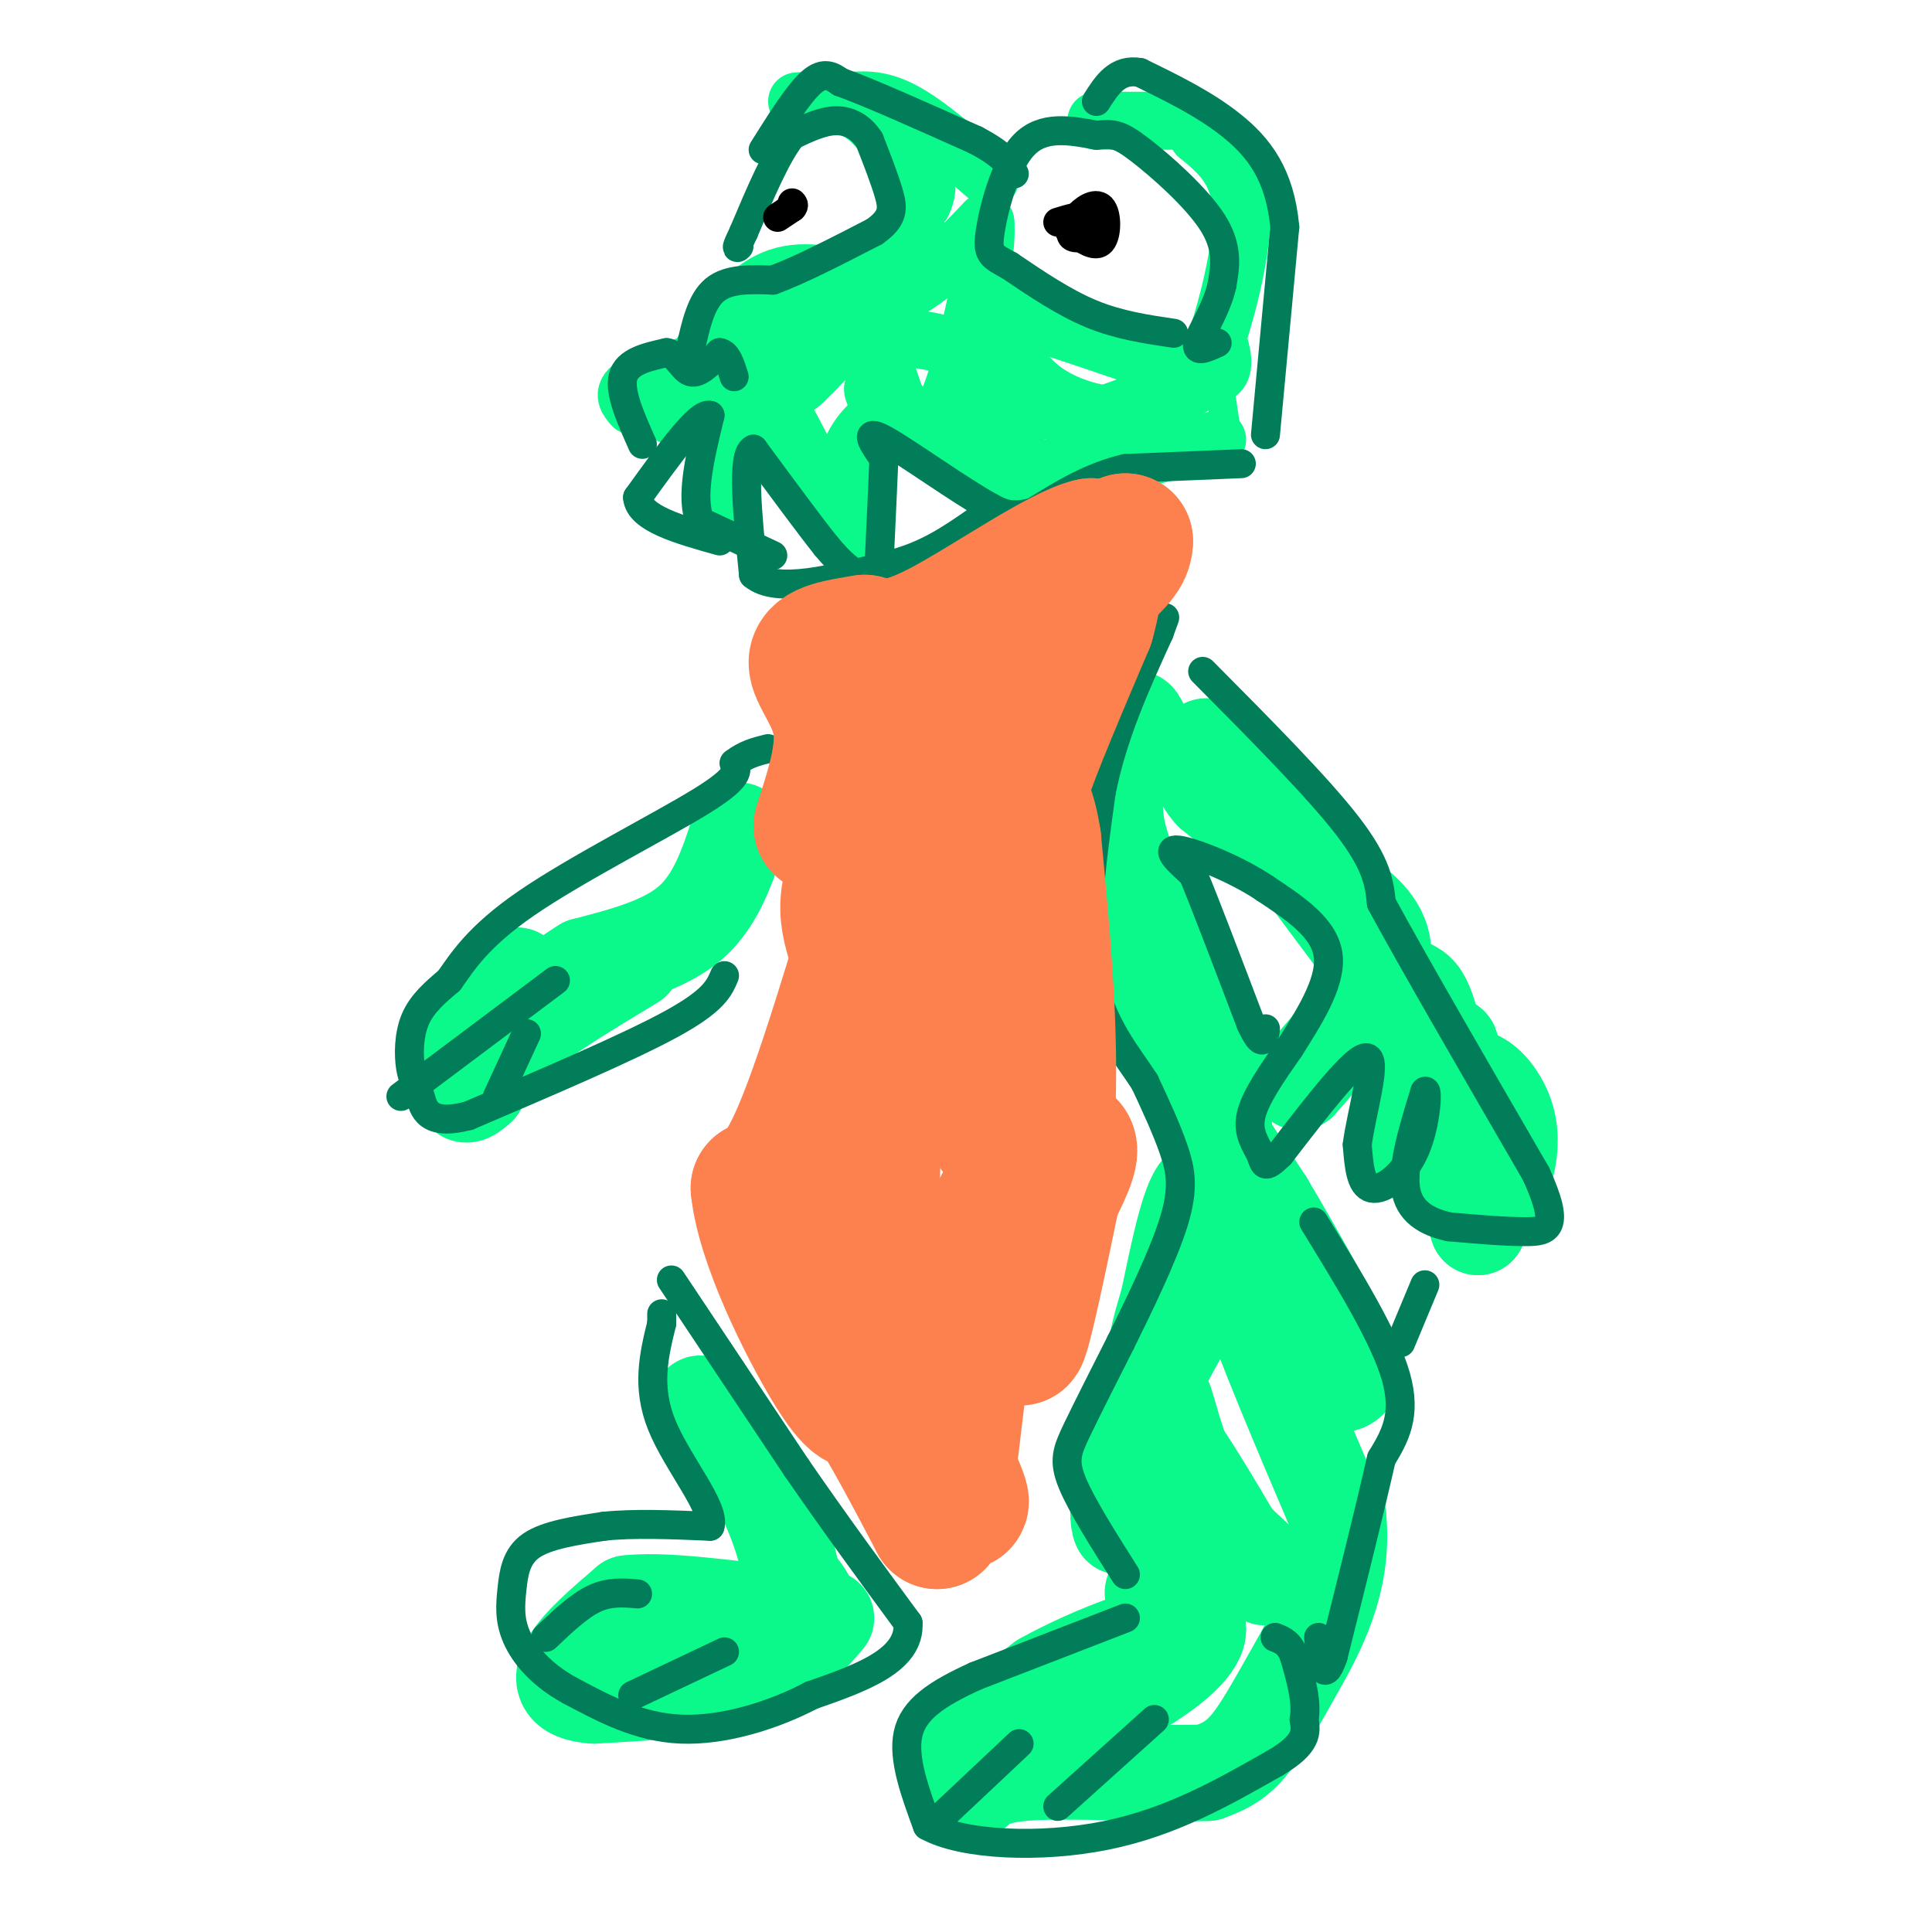 <svg viewBox='0 0 400 400' version='1.1' xmlns='http://www.w3.org/2000/svg' xmlns:xlink='http://www.w3.org/1999/xlink'><g fill='none' stroke='#0BF88A' stroke-width='20' stroke-linecap='round' stroke-linejoin='round'><path d='M269,224c7.689,-8.800 15.378,-17.600 17,-24c1.622,-6.400 -2.822,-10.400 -6,-13c-3.178,-2.600 -5.089,-3.800 -7,-5'/><path d='M273,182c-4.833,-3.833 -13.417,-10.917 -22,-18'/><path d='M251,164c-3.440,-3.655 -1.042,-3.792 -1,-6c0.042,-2.208 -2.274,-6.488 3,0c5.274,6.488 18.137,23.744 31,41'/><path d='M284,199c6.956,6.956 8.844,3.844 11,9c2.156,5.156 4.578,18.578 7,32'/><path d='M302,240c1.178,1.689 0.622,-10.089 1,-10c0.378,0.089 1.689,12.044 3,24'/><path d='M306,254c-1.093,-2.702 -5.324,-21.456 -4,-28c1.324,-6.544 8.203,-0.877 10,6c1.797,6.877 -1.486,14.965 -4,15c-2.514,0.035 -4.257,-7.982 -6,-16'/><path d='M302,231c-1.250,-7.179 -1.375,-17.125 -2,-14c-0.625,3.125 -1.750,19.321 -3,23c-1.250,3.679 -2.625,-5.161 -4,-14'/><path d='M293,226c-0.833,-0.333 -0.917,5.833 -1,12'/><path d='M255,248c-0.333,4.000 -0.667,8.000 3,19c3.667,11.000 11.333,29.000 19,47'/><path d='M277,314c1.405,13.619 -4.583,24.167 -9,32c-4.417,7.833 -7.262,12.952 -10,16c-2.738,3.048 -5.369,4.024 -8,5'/><path d='M250,367c-9.301,0.490 -28.555,-0.786 -38,0c-9.445,0.786 -9.081,3.635 -11,4c-1.919,0.365 -6.120,-1.753 -4,-6c2.120,-4.247 10.560,-10.624 19,-17'/><path d='M216,348c10.131,-5.702 25.958,-11.458 28,-10c2.042,1.458 -9.702,10.131 -13,13c-3.298,2.869 1.851,-0.065 7,-3'/><path d='M238,348c3.967,-2.528 10.383,-7.348 10,-11c-0.383,-3.652 -7.565,-6.137 -9,-7c-1.435,-0.863 2.876,-0.104 3,-3c0.124,-2.896 -3.938,-9.448 -8,-16'/><path d='M234,311c-1.310,-3.976 -0.583,-5.917 0,-10c0.583,-4.083 1.024,-10.310 5,-7c3.976,3.310 11.488,16.155 19,29'/><path d='M258,323c4.286,5.244 5.502,3.856 3,1c-2.502,-2.856 -8.722,-7.178 -13,-15c-4.278,-7.822 -6.613,-19.144 -7,-19c-0.387,0.144 1.175,11.756 0,18c-1.175,6.244 -5.088,7.122 -9,8'/><path d='M232,316c-1.222,-2.533 0.222,-12.867 4,-23c3.778,-10.133 9.889,-20.067 16,-30'/><path d='M252,263c2.133,-9.467 -0.533,-18.133 -3,-17c-2.467,1.133 -4.733,12.067 -7,23'/><path d='M242,269c-1.964,6.667 -3.375,11.833 -1,7c2.375,-4.833 8.536,-19.667 11,-30c2.464,-10.333 1.232,-16.167 0,-22'/><path d='M252,224c-1.333,-9.244 -4.667,-21.356 -7,-27c-2.333,-5.644 -3.667,-4.822 -5,-4'/><path d='M240,193c-1.298,0.405 -2.042,3.417 -3,6c-0.958,2.583 -2.131,4.738 2,13c4.131,8.262 13.565,22.631 23,37'/><path d='M262,249c6.833,11.500 12.417,21.750 18,32'/><path d='M280,281c1.429,6.583 -4.000,7.042 -8,3c-4.000,-4.042 -6.571,-12.583 -8,-15c-1.429,-2.417 -1.714,1.292 -2,5'/><path d='M262,274c-0.133,1.933 0.533,4.267 0,3c-0.533,-1.267 -2.267,-6.133 -4,-11'/><path d='M239,190c-3.583,-6.750 -7.167,-13.500 -8,-20c-0.833,-6.500 1.083,-12.750 3,-19'/><path d='M234,151c0.833,-3.333 1.417,-2.167 2,-1'/><path d='M153,172c-2.333,7.167 -4.667,14.333 -10,19c-5.333,4.667 -13.667,6.833 -22,9'/><path d='M121,200c-8.578,5.311 -19.022,14.089 -23,17c-3.978,2.911 -1.489,-0.044 1,-3'/><path d='M99,214c2.244,-3.756 7.356,-11.644 8,-12c0.644,-0.356 -3.178,6.822 -7,14'/><path d='M171,335c-4.000,4.667 -8.000,9.333 -16,12c-8.000,2.667 -20.000,3.333 -32,4'/><path d='M123,351c-6.622,-0.400 -7.178,-3.400 -5,-7c2.178,-3.600 7.089,-7.800 12,-12'/><path d='M130,332c9.156,-1.111 26.044,2.111 33,2c6.956,-0.111 3.978,-3.556 1,-7'/><path d='M164,327c-0.644,-4.378 -2.756,-11.822 -6,-18c-3.244,-6.178 -7.622,-11.089 -12,-16'/><path d='M146,293c-2.000,-3.000 -1.000,-2.500 0,-2'/><path d='M131,199c-8.833,5.333 -17.667,10.667 -23,15c-5.333,4.333 -7.167,7.667 -9,11'/><path d='M99,225c-2.111,2.067 -2.889,1.733 -3,1c-0.111,-0.733 0.444,-1.867 1,-3'/></g>
<g fill='none' stroke='#027D59' stroke-width='6' stroke-linecap='round' stroke-linejoin='round'><path d='M233,335c0.000,0.000 -31.000,12.000 -31,12'/><path d='M202,347c-8.111,3.689 -12.889,6.911 -14,12c-1.111,5.089 1.444,12.044 4,19'/><path d='M192,378c7.289,4.067 23.511,4.733 37,2c13.489,-2.733 24.244,-8.867 35,-15'/><path d='M264,365c6.833,-4.000 6.417,-6.500 6,-9'/><path d='M270,356c0.667,-3.667 -0.667,-8.333 -2,-13'/><path d='M268,343c-1.000,-2.833 -2.500,-3.417 -4,-4'/><path d='M194,377c0.000,0.000 17.000,-16.000 17,-16'/><path d='M219,374c0.000,0.000 20.000,-18.000 20,-18'/><path d='M233,326c-4.556,-7.200 -9.111,-14.400 -11,-19c-1.889,-4.600 -1.111,-6.600 1,-11c2.111,-4.400 5.556,-11.200 9,-18'/><path d='M232,278c3.810,-7.714 8.833,-18.000 11,-25c2.167,-7.000 1.476,-10.714 0,-15c-1.476,-4.286 -3.738,-9.143 -6,-14'/><path d='M237,224c-3.467,-5.378 -9.133,-11.822 -11,-22c-1.867,-10.178 0.067,-24.089 2,-38'/><path d='M228,164c2.333,-11.833 7.167,-22.417 12,-33'/><path d='M240,131c2.000,-5.500 1.000,-2.750 0,0'/><path d='M249,139c11.917,12.000 23.833,24.000 30,32c6.167,8.000 6.583,12.000 7,16'/><path d='M286,187c6.500,12.000 19.250,34.000 32,56'/><path d='M318,243c5.244,11.422 2.356,11.978 -2,12c-4.356,0.022 -10.178,-0.489 -16,-1'/><path d='M300,254c-4.667,-1.044 -8.333,-3.156 -9,-8c-0.667,-4.844 1.667,-12.422 4,-20'/><path d='M295,226c0.667,-0.964 0.333,6.625 -2,12c-2.333,5.375 -6.667,8.536 -9,8c-2.333,-0.536 -2.667,-4.768 -3,-9'/><path d='M281,237c0.778,-6.289 4.222,-17.511 2,-18c-2.222,-0.489 -10.111,9.756 -18,20'/><path d='M265,239c-3.476,3.405 -3.167,1.917 -4,0c-0.833,-1.917 -2.810,-4.262 -2,-8c0.810,-3.738 4.405,-8.869 8,-14'/><path d='M267,217c3.600,-5.778 8.600,-13.222 8,-19c-0.600,-5.778 -6.800,-9.889 -13,-14'/><path d='M262,184c-6.156,-4.178 -15.044,-7.622 -18,-8c-2.956,-0.378 0.022,2.311 3,5'/><path d='M247,181c2.500,6.000 7.250,18.500 12,31'/><path d='M259,212c2.500,5.333 2.750,3.167 3,1'/><path d='M272,253c7.333,11.917 14.667,23.833 17,32c2.333,8.167 -0.333,12.583 -3,17'/><path d='M286,302c-2.167,9.667 -6.083,25.333 -10,41'/><path d='M276,343c-2.167,6.167 -2.583,1.083 -3,-4'/><path d='M290,278c0.000,0.000 5.000,-12.000 5,-12'/><path d='M139,265c0.000,0.000 26.000,39.000 26,39'/><path d='M165,304c8.167,11.833 15.583,21.917 23,32'/><path d='M188,336c0.500,7.833 -9.750,11.417 -20,15'/><path d='M168,351c-8.089,4.244 -18.311,7.356 -27,7c-8.689,-0.356 -15.844,-4.178 -23,-8'/><path d='M118,350c-5.973,-3.254 -9.405,-7.388 -11,-11c-1.595,-3.612 -1.352,-6.703 -1,-10c0.352,-3.297 0.815,-6.799 4,-9c3.185,-2.201 9.093,-3.100 15,-4'/><path d='M125,316c6.167,-0.667 14.083,-0.333 22,0'/><path d='M147,316c1.200,-3.733 -6.800,-13.067 -10,-21c-3.200,-7.933 -1.600,-14.467 0,-21'/><path d='M137,274c0.000,-3.500 0.000,-1.750 0,0'/><path d='M113,339c3.417,-3.250 6.833,-6.500 10,-8c3.167,-1.500 6.083,-1.250 9,-1'/><path d='M131,351c0.000,0.000 19.000,-9.000 19,-9'/><path d='M150,202c-1.083,2.583 -2.167,5.167 -11,10c-8.833,4.833 -25.417,11.917 -42,19'/><path d='M97,231c-8.648,2.263 -9.266,-1.579 -10,-4c-0.734,-2.421 -1.582,-3.421 -2,-6c-0.418,-2.579 -0.405,-6.737 1,-10c1.405,-3.263 4.203,-5.632 7,-8'/><path d='M93,203c2.643,-3.702 5.750,-8.958 16,-16c10.250,-7.042 27.643,-15.869 36,-21c8.357,-5.131 7.679,-6.565 7,-8'/><path d='M152,158c2.333,-1.833 4.667,-2.417 7,-3'/><path d='M115,203c0.000,0.000 -32.000,24.000 -32,24'/><path d='M109,214c0.000,0.000 -6.000,13.000 -6,13'/></g>
<g fill='none' stroke='#0BF88A' stroke-width='6' stroke-linecap='round' stroke-linejoin='round'><path d='M254,90c-1.333,-8.833 -2.667,-17.667 -3,-20c-0.333,-2.333 0.333,1.833 1,6'/><path d='M252,76c0.560,1.837 1.459,3.431 1,3c-0.459,-0.431 -2.278,-2.885 -5,-2c-2.722,0.885 -6.349,5.110 -8,8c-1.651,2.890 -1.325,4.445 -1,6'/><path d='M239,91c0.500,-0.667 2.250,-5.333 4,-10'/></g>
<g fill='none' stroke='#0BF88A' stroke-width='12' stroke-linecap='round' stroke-linejoin='round'><path d='M252,91c0.000,0.000 -24.000,6.000 -24,6'/><path d='M228,97c-6.578,0.756 -11.022,-0.356 -14,0c-2.978,0.356 -4.489,2.178 -6,4'/><path d='M208,101c-6.222,-3.733 -18.778,-15.067 -24,-19c-5.222,-3.933 -3.111,-0.467 -1,3'/><path d='M183,85c-1.711,1.711 -5.489,4.489 -7,9c-1.511,4.511 -0.756,10.756 0,17'/><path d='M176,111c-2.321,-1.821 -8.125,-14.875 -12,-22c-3.875,-7.125 -5.821,-8.321 -7,-8c-1.179,0.321 -1.589,2.161 -2,4'/><path d='M155,85c-1.511,6.044 -4.289,19.156 -5,22c-0.711,2.844 0.644,-4.578 2,-12'/><path d='M152,95c0.622,-5.467 1.178,-13.133 -1,-15c-2.178,-1.867 -7.089,2.067 -12,6'/><path d='M139,86c0.667,-4.178 8.333,-17.622 15,-24c6.667,-6.378 12.333,-5.689 18,-5'/><path d='M172,57c7.467,-2.911 17.133,-7.689 19,-7c1.867,0.689 -4.067,6.844 -10,13'/><path d='M181,63c-5.595,6.548 -14.583,16.417 -16,17c-1.417,0.583 4.738,-8.119 6,-12c1.262,-3.881 -2.369,-2.940 -6,-2'/><path d='M165,66c-1.274,-1.381 -1.458,-3.833 -3,-1c-1.542,2.833 -4.440,10.952 -3,12c1.440,1.048 7.220,-4.976 13,-11'/><path d='M172,66c4.867,-2.422 10.533,-2.978 16,-6c5.467,-3.022 10.733,-8.511 16,-14'/><path d='M204,46c0.800,7.867 -5.200,34.533 -10,42c-4.800,7.467 -8.400,-4.267 -12,-16'/><path d='M182,72c1.262,-2.952 10.417,-2.333 18,1c7.583,3.333 13.595,9.381 18,12c4.405,2.619 7.202,1.810 10,1'/><path d='M228,86c6.756,-1.978 18.644,-7.422 21,-8c2.356,-0.578 -4.822,3.711 -12,8'/><path d='M237,86c-6.262,0.893 -15.917,-0.875 -22,-6c-6.083,-5.125 -8.595,-13.607 -9,-16c-0.405,-2.393 1.298,1.304 3,5'/><path d='M209,69c-0.548,4.333 -3.417,12.667 -3,17c0.417,4.333 4.119,4.667 5,2c0.881,-2.667 -1.060,-8.333 -3,-14'/><path d='M208,74c-0.560,-3.548 -0.458,-5.417 -1,-7c-0.542,-1.583 -1.726,-2.881 5,-1c6.726,1.881 21.363,6.940 36,12'/><path d='M248,78c6.667,0.667 5.333,-3.667 4,-8'/><path d='M252,70c2.133,-6.578 5.467,-19.022 5,-27c-0.467,-7.978 -4.733,-11.489 -9,-15'/><path d='M248,28c-1.222,-3.000 0.222,-3.000 -2,-3c-2.222,0.000 -8.111,0.000 -14,0'/><path d='M232,25c-3.167,0.000 -4.083,0.000 -5,0'/><path d='M205,37c-6.500,-5.667 -13.000,-11.333 -18,-14c-5.000,-2.667 -8.500,-2.333 -12,-2'/><path d='M175,21c-4.619,-0.298 -10.167,-0.042 -10,0c0.167,0.042 6.048,-0.131 10,1c3.952,1.131 5.976,3.565 8,6'/><path d='M183,28c3.022,2.444 6.578,5.556 8,8c1.422,2.444 0.711,4.222 0,6'/><path d='M144,75c0.000,0.000 -13.000,5.000 -13,5'/><path d='M131,80c-2.167,1.500 -1.083,2.750 0,4'/></g>
<g fill='none' stroke='#027D59' stroke-width='6' stroke-linecap='round' stroke-linejoin='round'><path d='M257,96c0.000,0.000 -24.000,1.000 -24,1'/><path d='M233,97c-7.167,1.667 -13.083,5.333 -19,9'/><path d='M214,106c-4.667,1.333 -6.833,0.167 -9,-1'/><path d='M205,105c-6.289,-3.444 -17.511,-11.556 -22,-14c-4.489,-2.444 -2.244,0.778 0,4'/><path d='M183,95c-0.167,4.333 -0.583,13.167 -1,22'/><path d='M182,117c-1.267,3.867 -3.933,2.533 -6,1c-2.067,-1.533 -3.533,-3.267 -5,-5'/><path d='M171,113c-3.333,-4.167 -9.167,-12.083 -15,-20'/><path d='M156,93c-2.500,1.000 -1.250,13.500 0,26'/><path d='M156,119c4.667,4.000 16.333,1.000 28,-2'/><path d='M184,117c7.667,-1.833 12.833,-5.417 18,-9'/><path d='M160,115c0.000,0.000 -15.000,-7.000 -15,-7'/><path d='M145,108c-2.167,-4.833 -0.083,-13.417 2,-22'/><path d='M147,86c-2.167,-0.833 -8.583,8.083 -15,17'/><path d='M132,103c0.333,4.333 8.667,6.667 17,9'/><path d='M133,92c-2.417,-5.417 -4.833,-10.833 -4,-14c0.833,-3.167 4.917,-4.083 9,-5'/><path d='M138,73c2.244,0.289 3.356,3.511 5,4c1.644,0.489 3.822,-1.756 6,-4'/><path d='M149,73c1.500,0.167 2.250,2.583 3,5'/><path d='M143,72c1.083,-4.833 2.167,-9.667 5,-12c2.833,-2.333 7.417,-2.167 12,-2'/><path d='M160,58c5.500,-2.000 13.250,-6.000 21,-10'/><path d='M181,48c4.111,-2.844 3.889,-4.956 3,-8c-0.889,-3.044 -2.444,-7.022 -4,-11'/><path d='M180,29c-1.778,-2.733 -4.222,-4.067 -7,-4c-2.778,0.067 -5.889,1.533 -9,3'/><path d='M164,28c-3.167,3.833 -6.583,11.917 -10,20'/><path d='M154,48c-1.833,3.833 -1.417,3.417 -1,3'/><path d='M158,31c3.667,-5.833 7.333,-11.667 10,-14c2.667,-2.333 4.333,-1.167 6,0'/><path d='M174,17c5.667,2.000 16.833,7.000 28,12'/><path d='M202,29c6.000,3.167 7.000,5.083 8,7'/><path d='M243,69c-5.667,-0.833 -11.333,-1.667 -17,-4c-5.667,-2.333 -11.333,-6.167 -17,-10'/><path d='M209,55c-3.774,-2.083 -4.708,-2.292 -4,-7c0.708,-4.708 3.060,-13.917 7,-18c3.940,-4.083 9.470,-3.042 15,-2'/><path d='M227,28c3.488,-0.369 4.708,-0.292 9,3c4.292,3.292 11.655,9.798 15,15c3.345,5.202 2.673,9.101 2,13'/><path d='M253,59c-0.978,4.689 -4.422,9.911 -5,12c-0.578,2.089 1.711,1.044 4,0'/><path d='M262,90c0.000,0.000 4.000,-43.000 4,-43'/><path d='M266,47c-0.978,-10.867 -5.422,-16.533 -11,-21c-5.578,-4.467 -12.289,-7.733 -19,-11'/><path d='M236,15c-4.667,-0.833 -6.833,2.583 -9,6'/></g>
<g fill='none' stroke='#000000' stroke-width='6' stroke-linecap='round' stroke-linejoin='round'><path d='M161,45c0.000,0.000 3.000,-2.000 3,-2'/><path d='M164,43c0.500,-0.500 0.250,-0.750 0,-1'/><path d='M219,46c2.298,-0.708 4.595,-1.417 6,-1c1.405,0.417 1.917,1.958 1,3c-0.917,1.042 -3.262,1.583 -4,1c-0.738,-0.583 0.131,-2.292 1,-4'/><path d='M223,45c1.214,-1.512 3.750,-3.292 5,-2c1.250,1.292 1.214,5.655 0,7c-1.214,1.345 -3.607,-0.327 -6,-2'/><path d='M222,48c-1.000,-0.333 -0.500,-0.167 0,0'/></g>
<g fill='none' stroke='#FC814E' stroke-width='28' stroke-linecap='round' stroke-linejoin='round'><path d='M175,139c7.689,0.867 15.378,1.733 25,-2c9.622,-3.733 21.178,-12.067 27,-17c5.822,-4.933 5.911,-6.467 6,-8'/><path d='M233,112c-4.489,4.489 -18.711,19.711 -26,37c-7.289,17.289 -7.644,36.644 -8,56'/><path d='M199,205c-2.262,11.690 -3.917,12.917 0,19c3.917,6.083 13.405,17.024 16,24c2.595,6.976 -1.702,9.988 -6,13'/><path d='M209,261c-2.833,4.589 -6.914,9.560 -11,15c-4.086,5.440 -8.177,11.349 -7,19c1.177,7.651 7.622,17.043 8,16c0.378,-1.043 -5.311,-12.522 -11,-24'/><path d='M188,287c-2.362,-5.780 -2.767,-8.230 -5,-11c-2.233,-2.770 -6.293,-5.861 -11,-10c-4.707,-4.139 -10.059,-9.325 -7,-23c3.059,-13.675 14.530,-35.837 26,-58'/><path d='M191,185c4.976,-13.668 4.416,-18.839 5,-19c0.584,-0.161 2.311,4.687 -1,20c-3.311,15.313 -11.660,41.089 -15,55c-3.340,13.911 -1.670,15.955 0,18'/><path d='M180,259c0.450,-7.177 1.574,-34.120 0,-49c-1.574,-14.880 -5.847,-17.699 -4,-26c1.847,-8.301 9.813,-22.086 13,-27c3.187,-4.914 1.593,-0.957 0,3'/><path d='M189,160c-3.911,14.244 -13.689,48.356 -20,66c-6.311,17.644 -9.156,18.822 -12,20'/><path d='M157,246c1.111,11.022 9.889,28.578 15,37c5.111,8.422 6.556,7.711 8,7'/><path d='M180,290c3.667,5.333 8.833,15.167 14,25'/><path d='M194,315c3.167,-6.798 4.083,-36.292 9,-54c4.917,-17.708 13.833,-23.631 17,-24c3.167,-0.369 0.583,4.815 -2,10'/><path d='M218,247c-2.133,10.400 -6.467,31.400 -7,30c-0.533,-1.400 2.733,-25.200 6,-49'/><path d='M217,228c0.500,-17.167 -1.250,-35.583 -3,-54'/><path d='M214,174c-1.489,-9.867 -3.711,-7.533 -2,-13c1.711,-5.467 7.356,-18.733 13,-32'/><path d='M225,129c2.333,-8.000 1.667,-12.000 1,-16'/><path d='M226,113c-6.022,1.156 -21.578,12.044 -31,17c-9.422,4.956 -12.711,3.978 -16,3'/><path d='M179,133c-5.083,0.845 -9.792,1.458 -10,4c-0.208,2.542 4.083,7.012 5,13c0.917,5.988 -1.542,13.494 -4,21'/></g>
</svg>